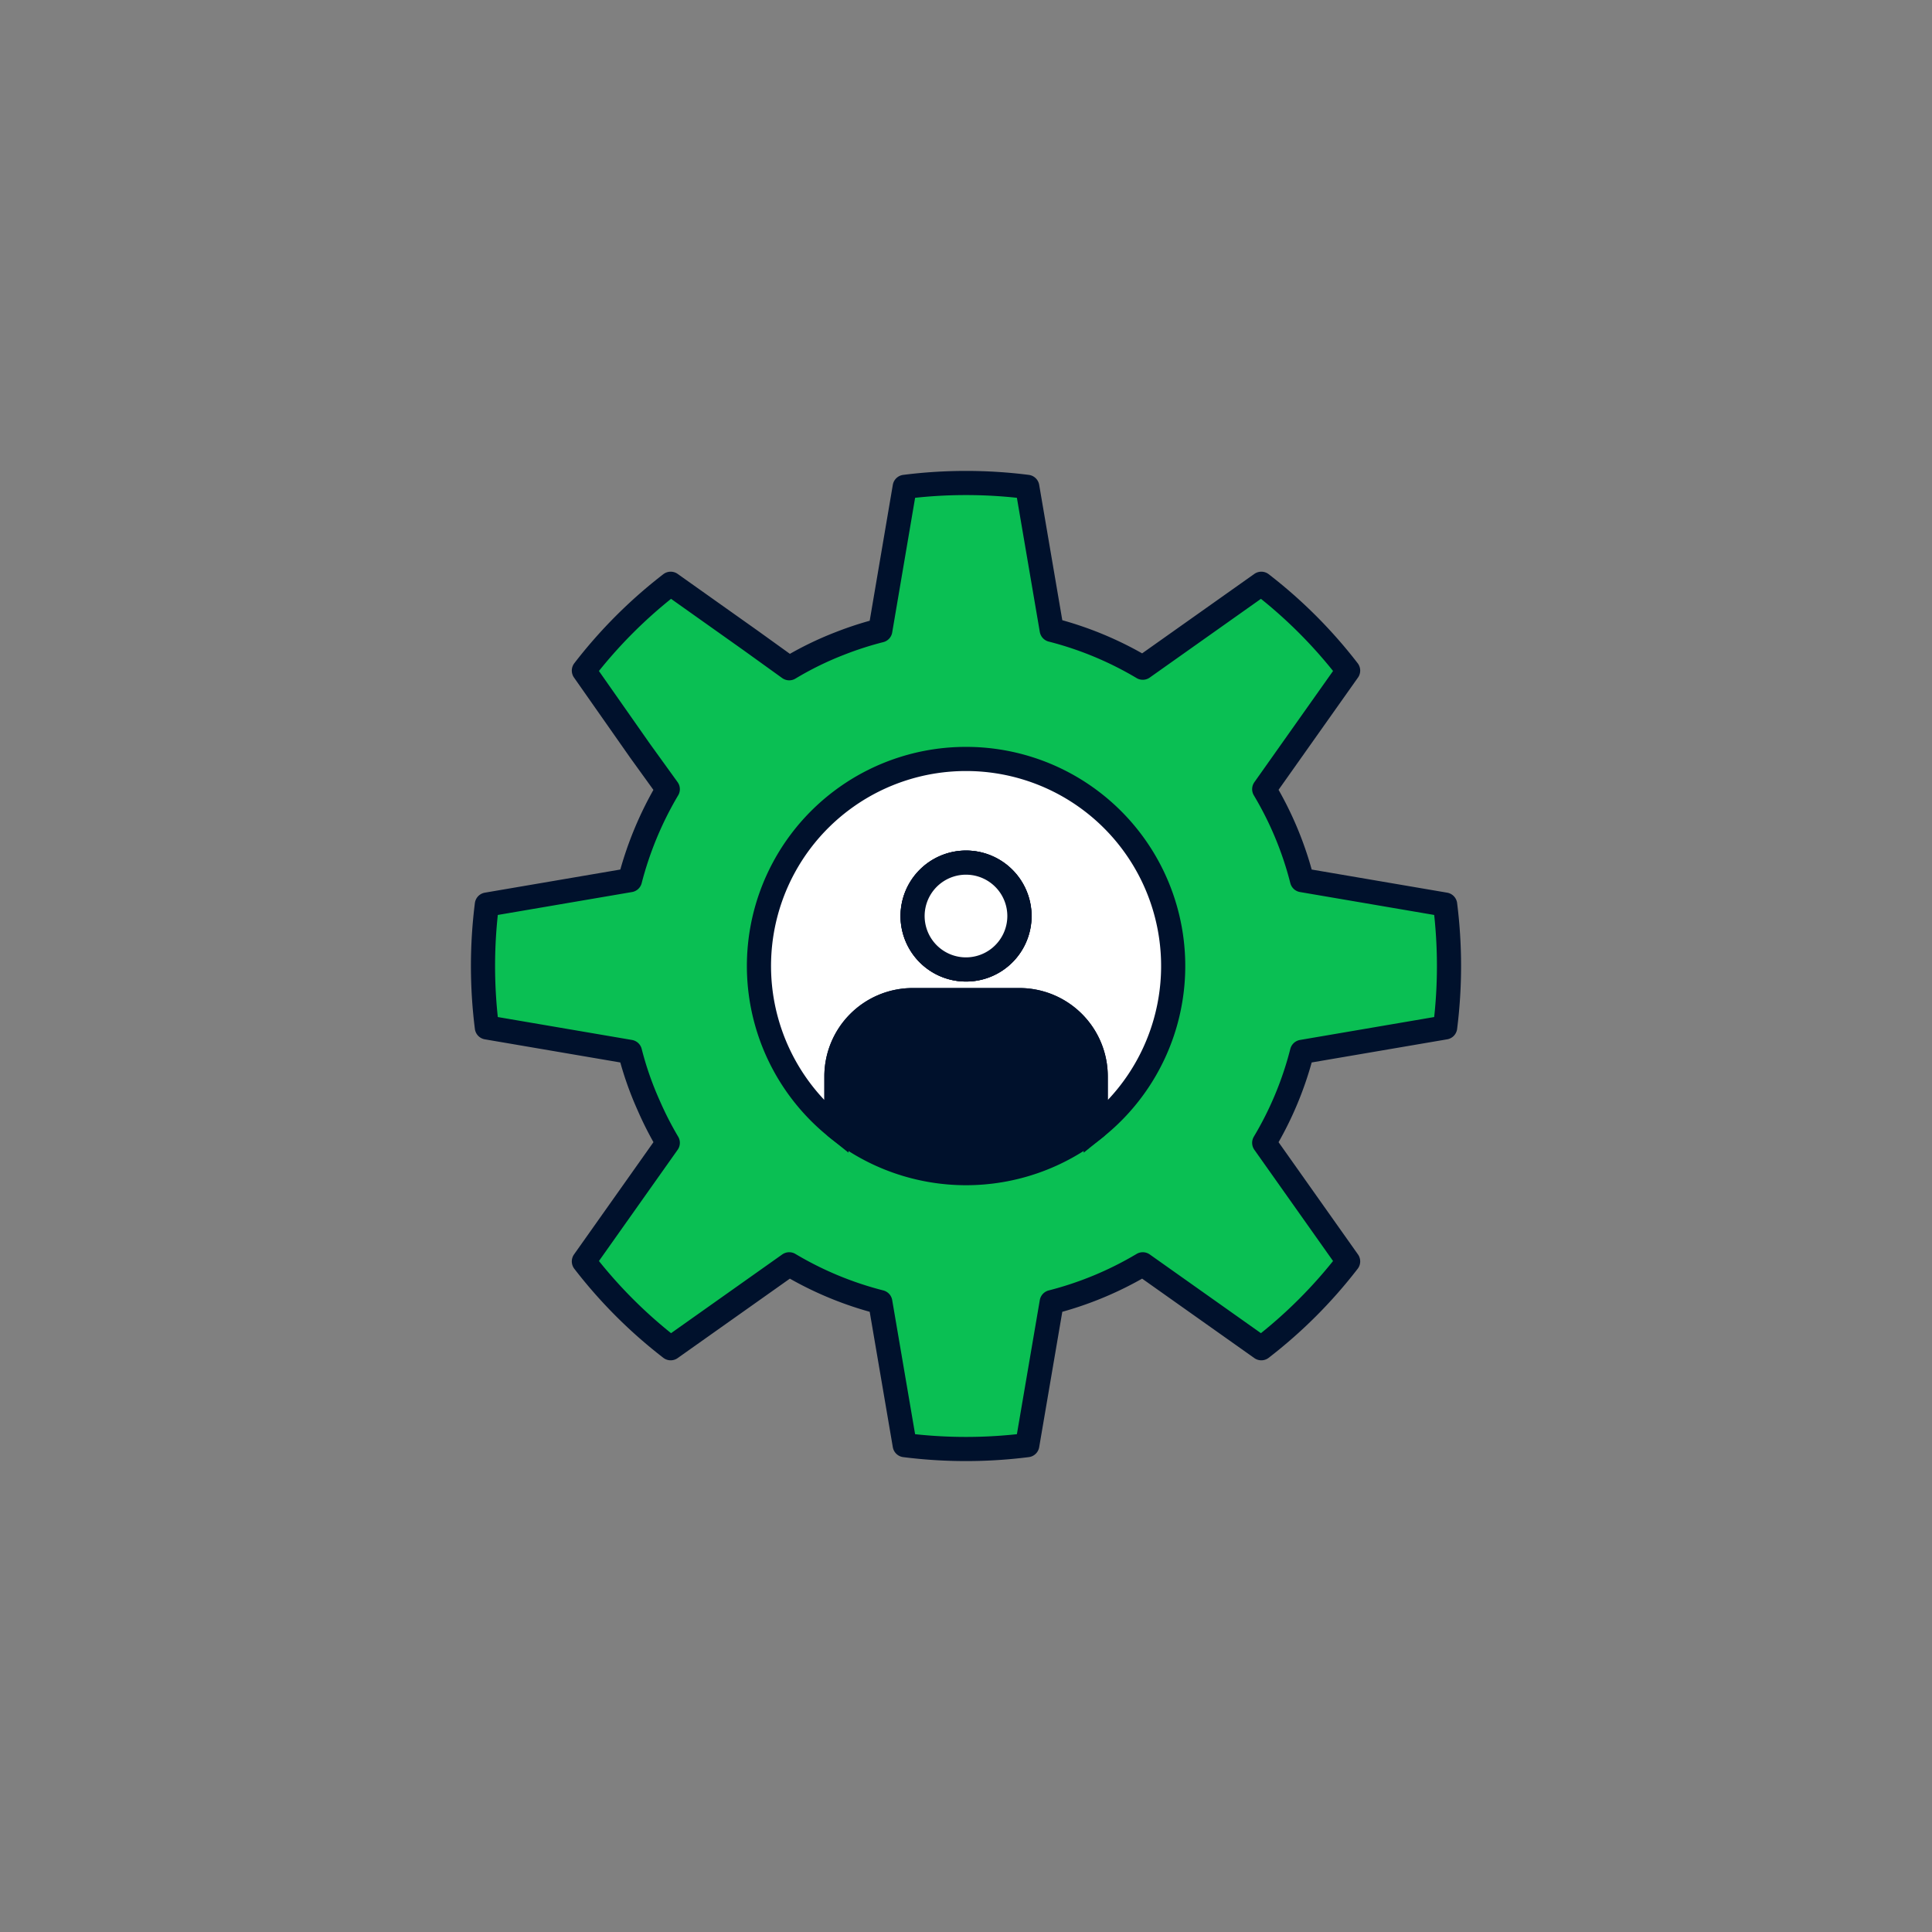 <svg xmlns="http://www.w3.org/2000/svg" fill="none" viewBox="0 0 120 120"><rect x="0" y="0" width="120" height="120" fill="#808080" stroke="none"/><path fill="#0ABF53" stroke="#00112C" stroke-linecap="round" stroke-linejoin="round" stroke-width="1.5" d="M80.871 65.333a21.2 21.2 0 0 1-2.348 5.65l5.211 7.365a29.7 29.7 0 0 1-5.391 5.393l-7.363-5.213a21.4 21.4 0 0 1-5.657 2.35l-1.517 8.882c-2.527.32-5.085.32-7.612 0l-1.517-8.883a21.3 21.3 0 0 1-5.657-2.349l-7.363 5.213a29.7 29.7 0 0 1-5.391-5.393l5.211-7.365a21 21 0 0 1-1.191-2.332 20.3 20.3 0 0 1-1.157-3.318l-8.889-1.518a30.5 30.5 0 0 1 0-7.63l8.889-1.518a21.7 21.7 0 0 1 2.348-5.65l-1.714-2.375-3.497-4.99a29.7 29.7 0 0 1 5.391-5.393l4.98 3.532 2.383 1.715a20.3 20.3 0 0 1 3.154-1.543q1.227-.482 2.503-.806l1.517-8.917c2.527-.32 5.085-.32 7.612 0l1.517 8.883a21.4 21.4 0 0 1 5.657 2.349l7.363-5.213a29.7 29.7 0 0 1 5.391 5.393l-5.211 7.365a21.2 21.2 0 0 1 2.348 5.65l8.889 1.518c.32 2.533.32 5.097 0 7.63z"/><path fill="#fff" stroke="#00112C" stroke-linecap="round" stroke-miterlimit="10" stroke-width="1.5" d="M60 47.14a12.855 12.855 0 0 0-12.132 8.593 12.865 12.865 0 0 0 4.084 14.298V66.86a4.74 4.74 0 0 1 4.74-4.741h6.625a4.74 4.74 0 0 1 4.74 4.741v3.172A12.861 12.861 0 0 0 60 47.14zm0 13.074a3.316 3.316 0 0 1-3.253-3.965 3.318 3.318 0 0 1 6.011-1.196c.365.546.56 1.187.56 1.843A3.31 3.31 0 0 1 60 60.214z"/><path fill="#fff" stroke="#00112C" stroke-linecap="round" stroke-miterlimit="10" stroke-width="1.5" d="M56.691 56.896a3.319 3.319 0 0 1 5.666-2.343 3.319 3.319 0 1 1-5.416 3.612 3.3 3.3 0 0 1-.25-1.269z"/><path fill="#00112C" stroke="#00112C" stroke-linecap="round" stroke-linejoin="round" stroke-width="1.5" d="M68.057 66.86v3.171a12.855 12.855 0 0 1-16.106 0V66.86a4.74 4.74 0 0 1 4.74-4.741h6.626a4.74 4.74 0 0 1 4.74 4.741"/><path fill="#fff" stroke="#00112C" stroke-linecap="round" stroke-miterlimit="10" stroke-width="1.5" d="M63.317 56.896a3.32 3.32 0 0 1-3.964 3.255 3.318 3.318 0 1 1 3.964-3.255z"/></svg>